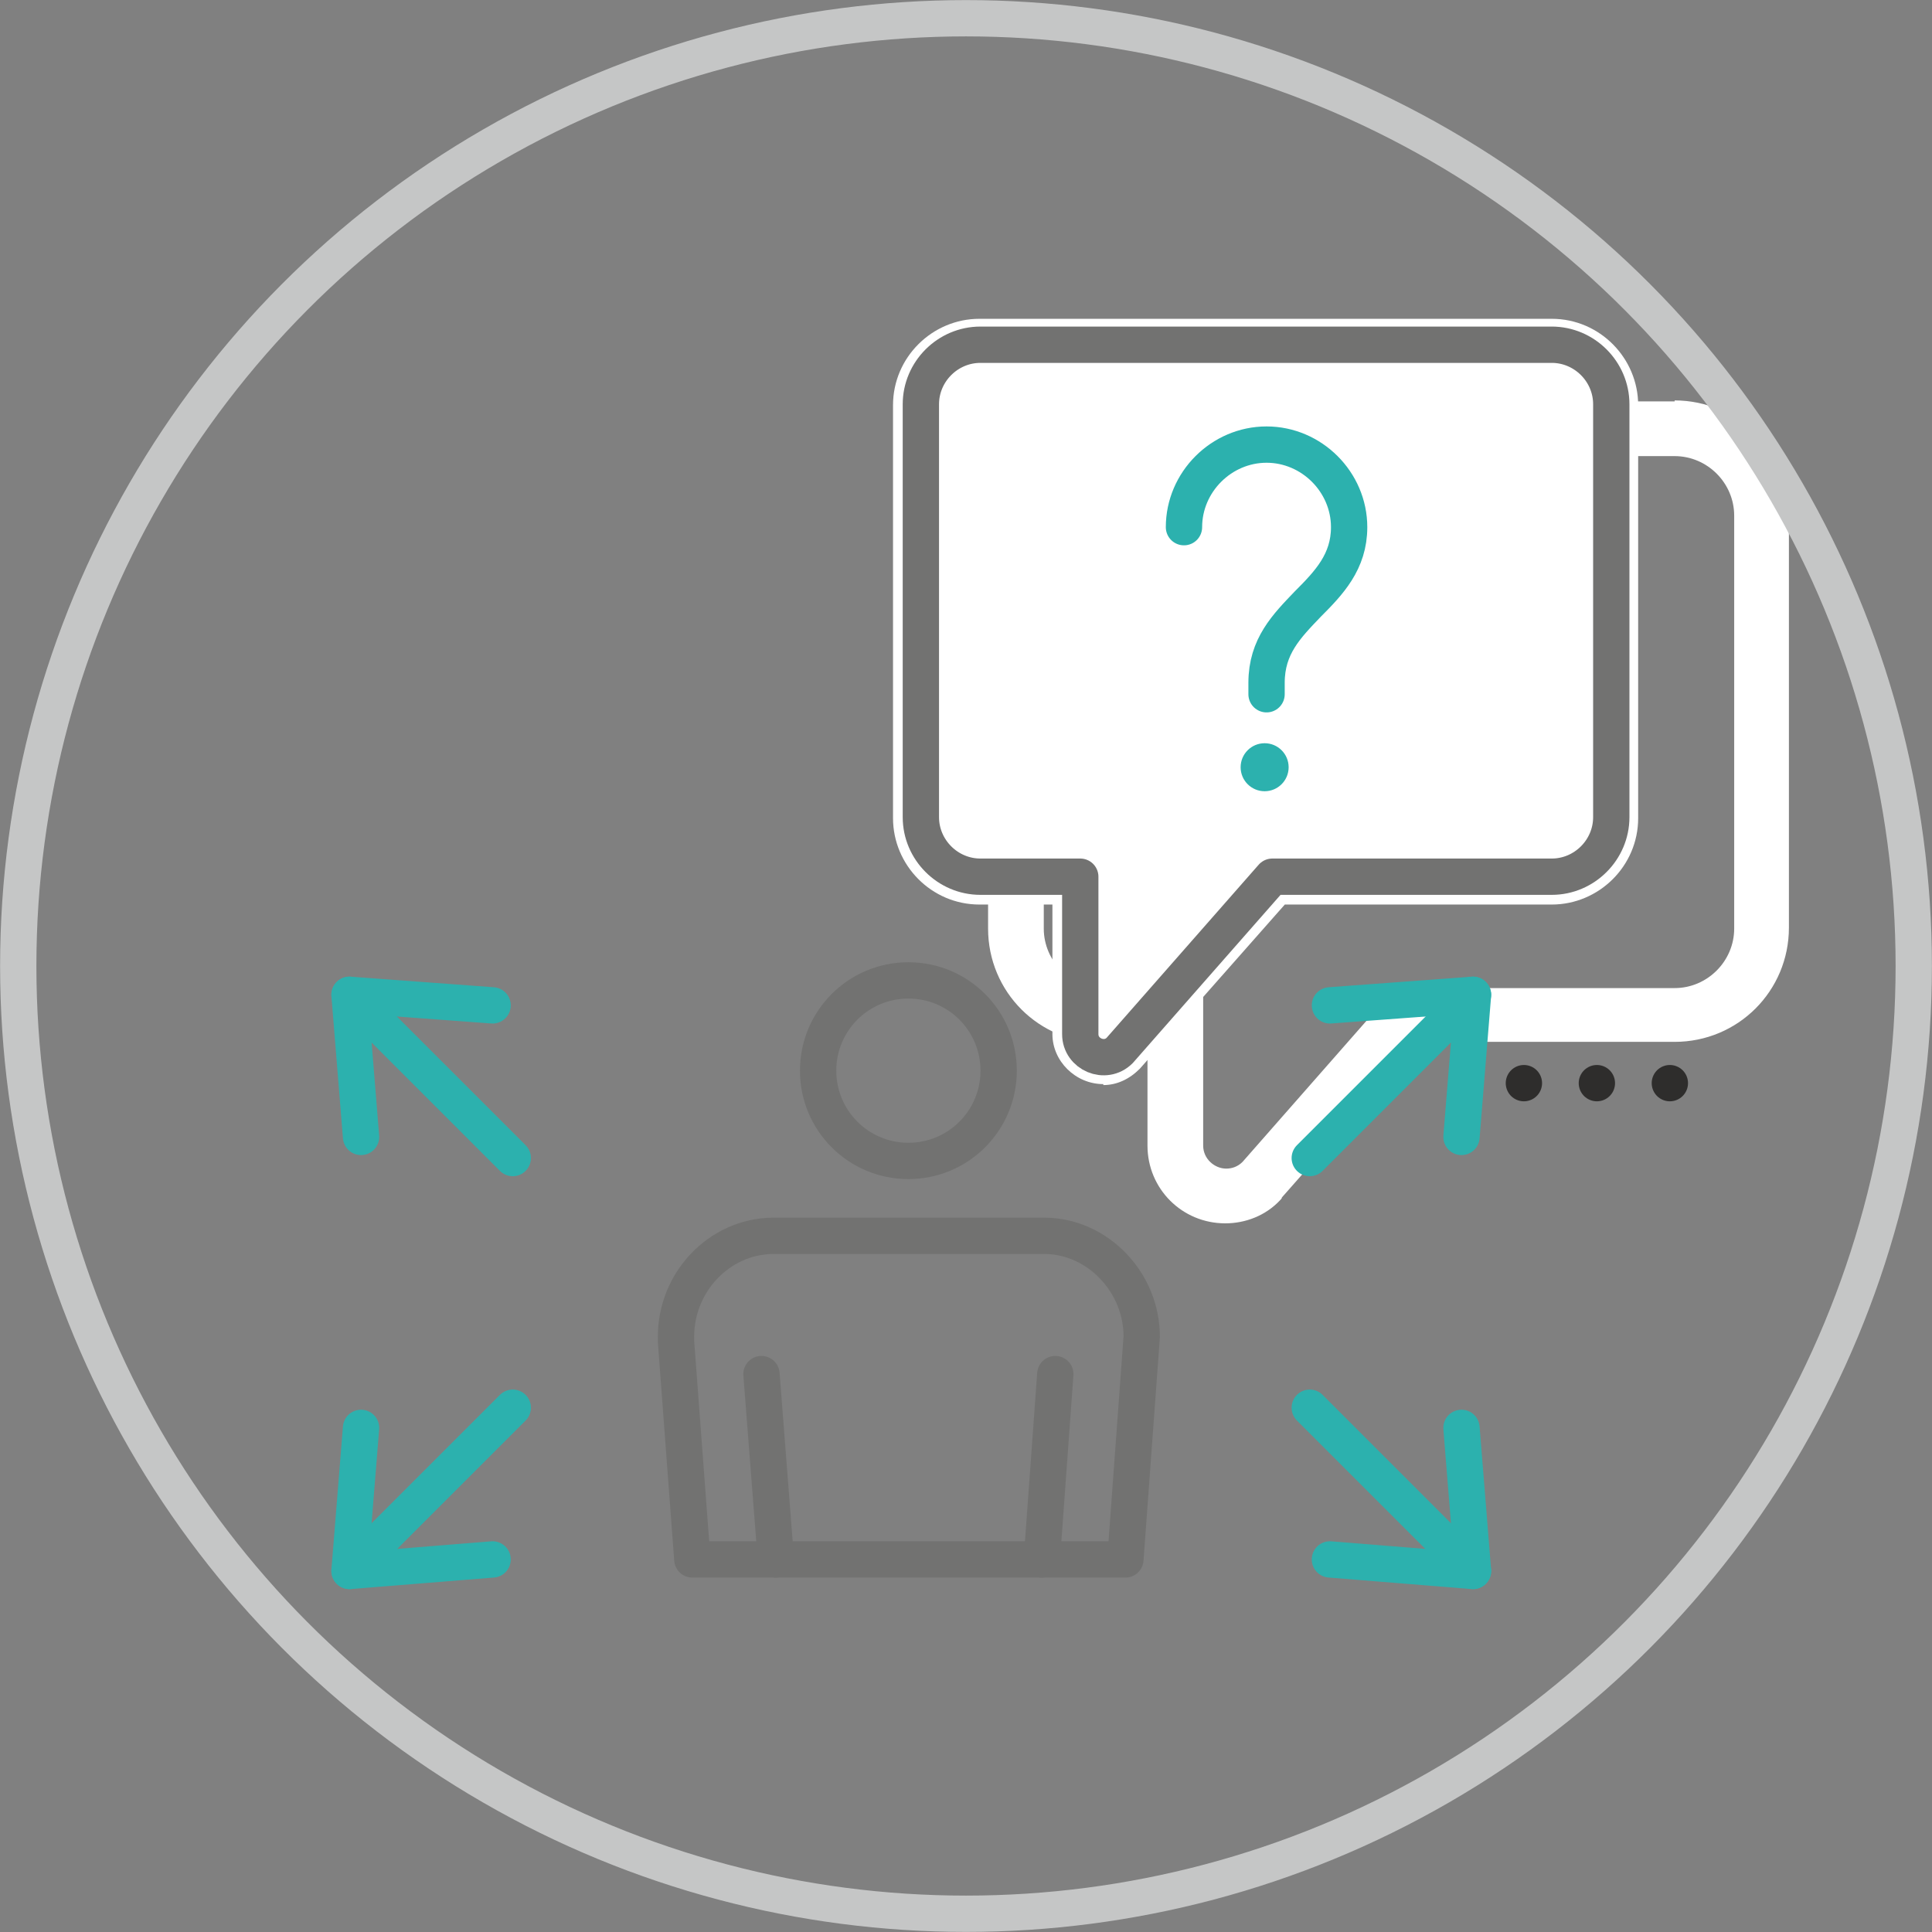 <?xml version="1.0" encoding="UTF-8"?>
<!DOCTYPE svg PUBLIC "-//W3C//DTD SVG 1.1//EN" "http://www.w3.org/Graphics/SVG/1.1/DTD/svg11.dtd">
<svg xmlns="http://www.w3.org/2000/svg" xmlns:xlink="http://www.w3.org/1999/xlink" xml:space="preserve" width="100" height="100" version="1.1" shape-rendering="geometricPrecision" text-rendering="geometricPrecision" image-rendering="optimizeQuality" fill-rule="evenodd" clip-rule="evenodd" viewBox="0 0 2012 2012">
 <rect x="0" y="0" width="2012" height="2012" fill="#808080" stroke="none"/>
 <g id="Ebene_x0020_1">
  <g id="_242774320">
   <polyline fill="none" stroke="#2CB1AE" stroke-width="37.82" stroke-linecap="round" stroke-linejoin="round" points="376,1184 364,1036 513,1047 "/>
   <line fill="none" stroke="#2CB1AE" stroke-width="37.82" stroke-linecap="round" stroke-linejoin="round" x1="364" y1="1036" x2="534" y2="1206"/>
   <path fill="none" stroke="#727271" stroke-width="37.82" stroke-linecap="round" stroke-linejoin="round" d="M946 1209c-52,0 -94,-42 -94,-94 0,-52 42,-94 94,-94 52,0 94,42 94,94 0,52 -42,94 -94,94z"/>
   <path fill="white" d="M1149 1129c-29,0 -53,-24 -53,-52l0 -135 -76 0c-50,0 -90,-41 -90,-90l0 -430c0,-50 41,-90 90,-90l596 0c50,0 90,41 90,90l0 430c0,50 -41,90 -90,90l-278 0 -151 171c-11,11 -24,17 -38,17z"/>
   <path fill="white" d="M1744 418l-596 0c-65,0 -119,53 -119,119l0 430c0,66 53,119 119,119l47 0 0 107c0,45 36,81 81,81 21,0 42,-8 57,-24 1,-1 2,-2 2,-3l143 -162 266 0c66,0 119,-53 119,-119l0 -430c0,-65 -53,-119 -119,-119l0 0zm0 57c34,0 62,28 62,62l0 430c0,34 -28,62 -62,62l-291 0 -159 181c-5,5 -11,7 -17,7 -12,0 -24,-10 -24,-24l0 -164 -104 0c-34,0 -62,-28 -62,-62l0 -430c0,-34 28,-62 62,-62l596 0z"/>
   <path fill="white" stroke="#727271" stroke-width="37.82" stroke-linecap="round" stroke-linejoin="round" d="M1617 359l-596 0c-34,0 -62,28 -62,62l0 430c0,34 28,62 62,62l104 0 0 164c0,21 26,32 41,17l159 -181 291 0c34,0 62,-28 62,-62l0 -430c0,-34 -28,-62 -62,-62z"/>
   <path fill="none" stroke="#2CB1AE" stroke-width="37.82" stroke-linecap="round" stroke-linejoin="round" d="M1319 723l0 -12c0,-38 21,-59 43,-82 22,-22 43,-44 43,-80 0,-47 -39,-86 -86,-86 -47,0 -86,39 -86,86"/>
   <line fill="none" stroke="#2E2D2C" stroke-width="37.82" stroke-linecap="round" stroke-linejoin="round" x1="1319" y1="799" x2="1319" y2="799"/>
   <line fill="none" stroke="#2E2D2C" stroke-width="37.82" stroke-linecap="round" stroke-linejoin="round" x1="1587" y1="1128" x2="1587" y2="1128"/>
   <line fill="none" stroke="#2E2D2C" stroke-width="37.82" stroke-linecap="round" stroke-linejoin="round" x1="1663" y1="1128" x2="1663" y2="1128"/>
   <line fill="none" stroke="#2E2D2C" stroke-width="37.82" stroke-linecap="round" stroke-linejoin="round" x1="1739" y1="1128" x2="1739" y2="1128"/>
   <path fill="none" stroke="#727271" stroke-width="37.82" stroke-linecap="round" stroke-linejoin="round" d="M1189 1392l-17 232 -451 0 -17 -227c0,0 0,-5 0,-5 0,-57 45,-104 100,-105l285 0c55,1 100,49 100,105z"/>
   <line fill="none" stroke="#727271" stroke-width="37.82" stroke-linecap="round" stroke-linejoin="round" x1="1085" y1="1624" x2="1099" y2="1431"/>
   <line fill="none" stroke="#727271" stroke-width="37.82" stroke-linecap="round" stroke-linejoin="round" x1="808" y1="1624" x2="793" y2="1431"/>
   <circle fill="#2CB1AE" cx="1317" cy="799" r="25"/>
   <polyline fill="none" stroke="#2CB1AE" stroke-width="37.82" stroke-linecap="round" stroke-linejoin="round" points="1522,1184 1534,1036 1385,1047 "/>
   <line fill="none" stroke="#2CB1AE" stroke-width="37.82" stroke-linecap="round" stroke-linejoin="round" x1="1534" y1="1036" x2="1364" y2="1206"/>
   <polyline fill="none" stroke="#2CB1AE" stroke-width="37.82" stroke-linecap="round" stroke-linejoin="round" points="1522,1487 1534,1636 1385,1624 "/>
   <line fill="none" stroke="#2CB1AE" stroke-width="37.82" stroke-linecap="round" stroke-linejoin="round" x1="1534" y1="1636" x2="1364" y2="1466"/>
   <polyline fill="none" stroke="#2CB1AE" stroke-width="37.82" stroke-linecap="round" stroke-linejoin="round" points="376,1487 364,1636 513,1624 "/>
   <line fill="none" stroke="#2CB1AE" stroke-width="37.82" stroke-linecap="round" stroke-linejoin="round" x1="364" y1="1636" x2="534" y2="1466"/>
  </g>
  <circle fill="none" stroke="#C5C6C6" stroke-width="37.8" cx="1006" cy="1006" r="987"/>
 </g>
</svg>
